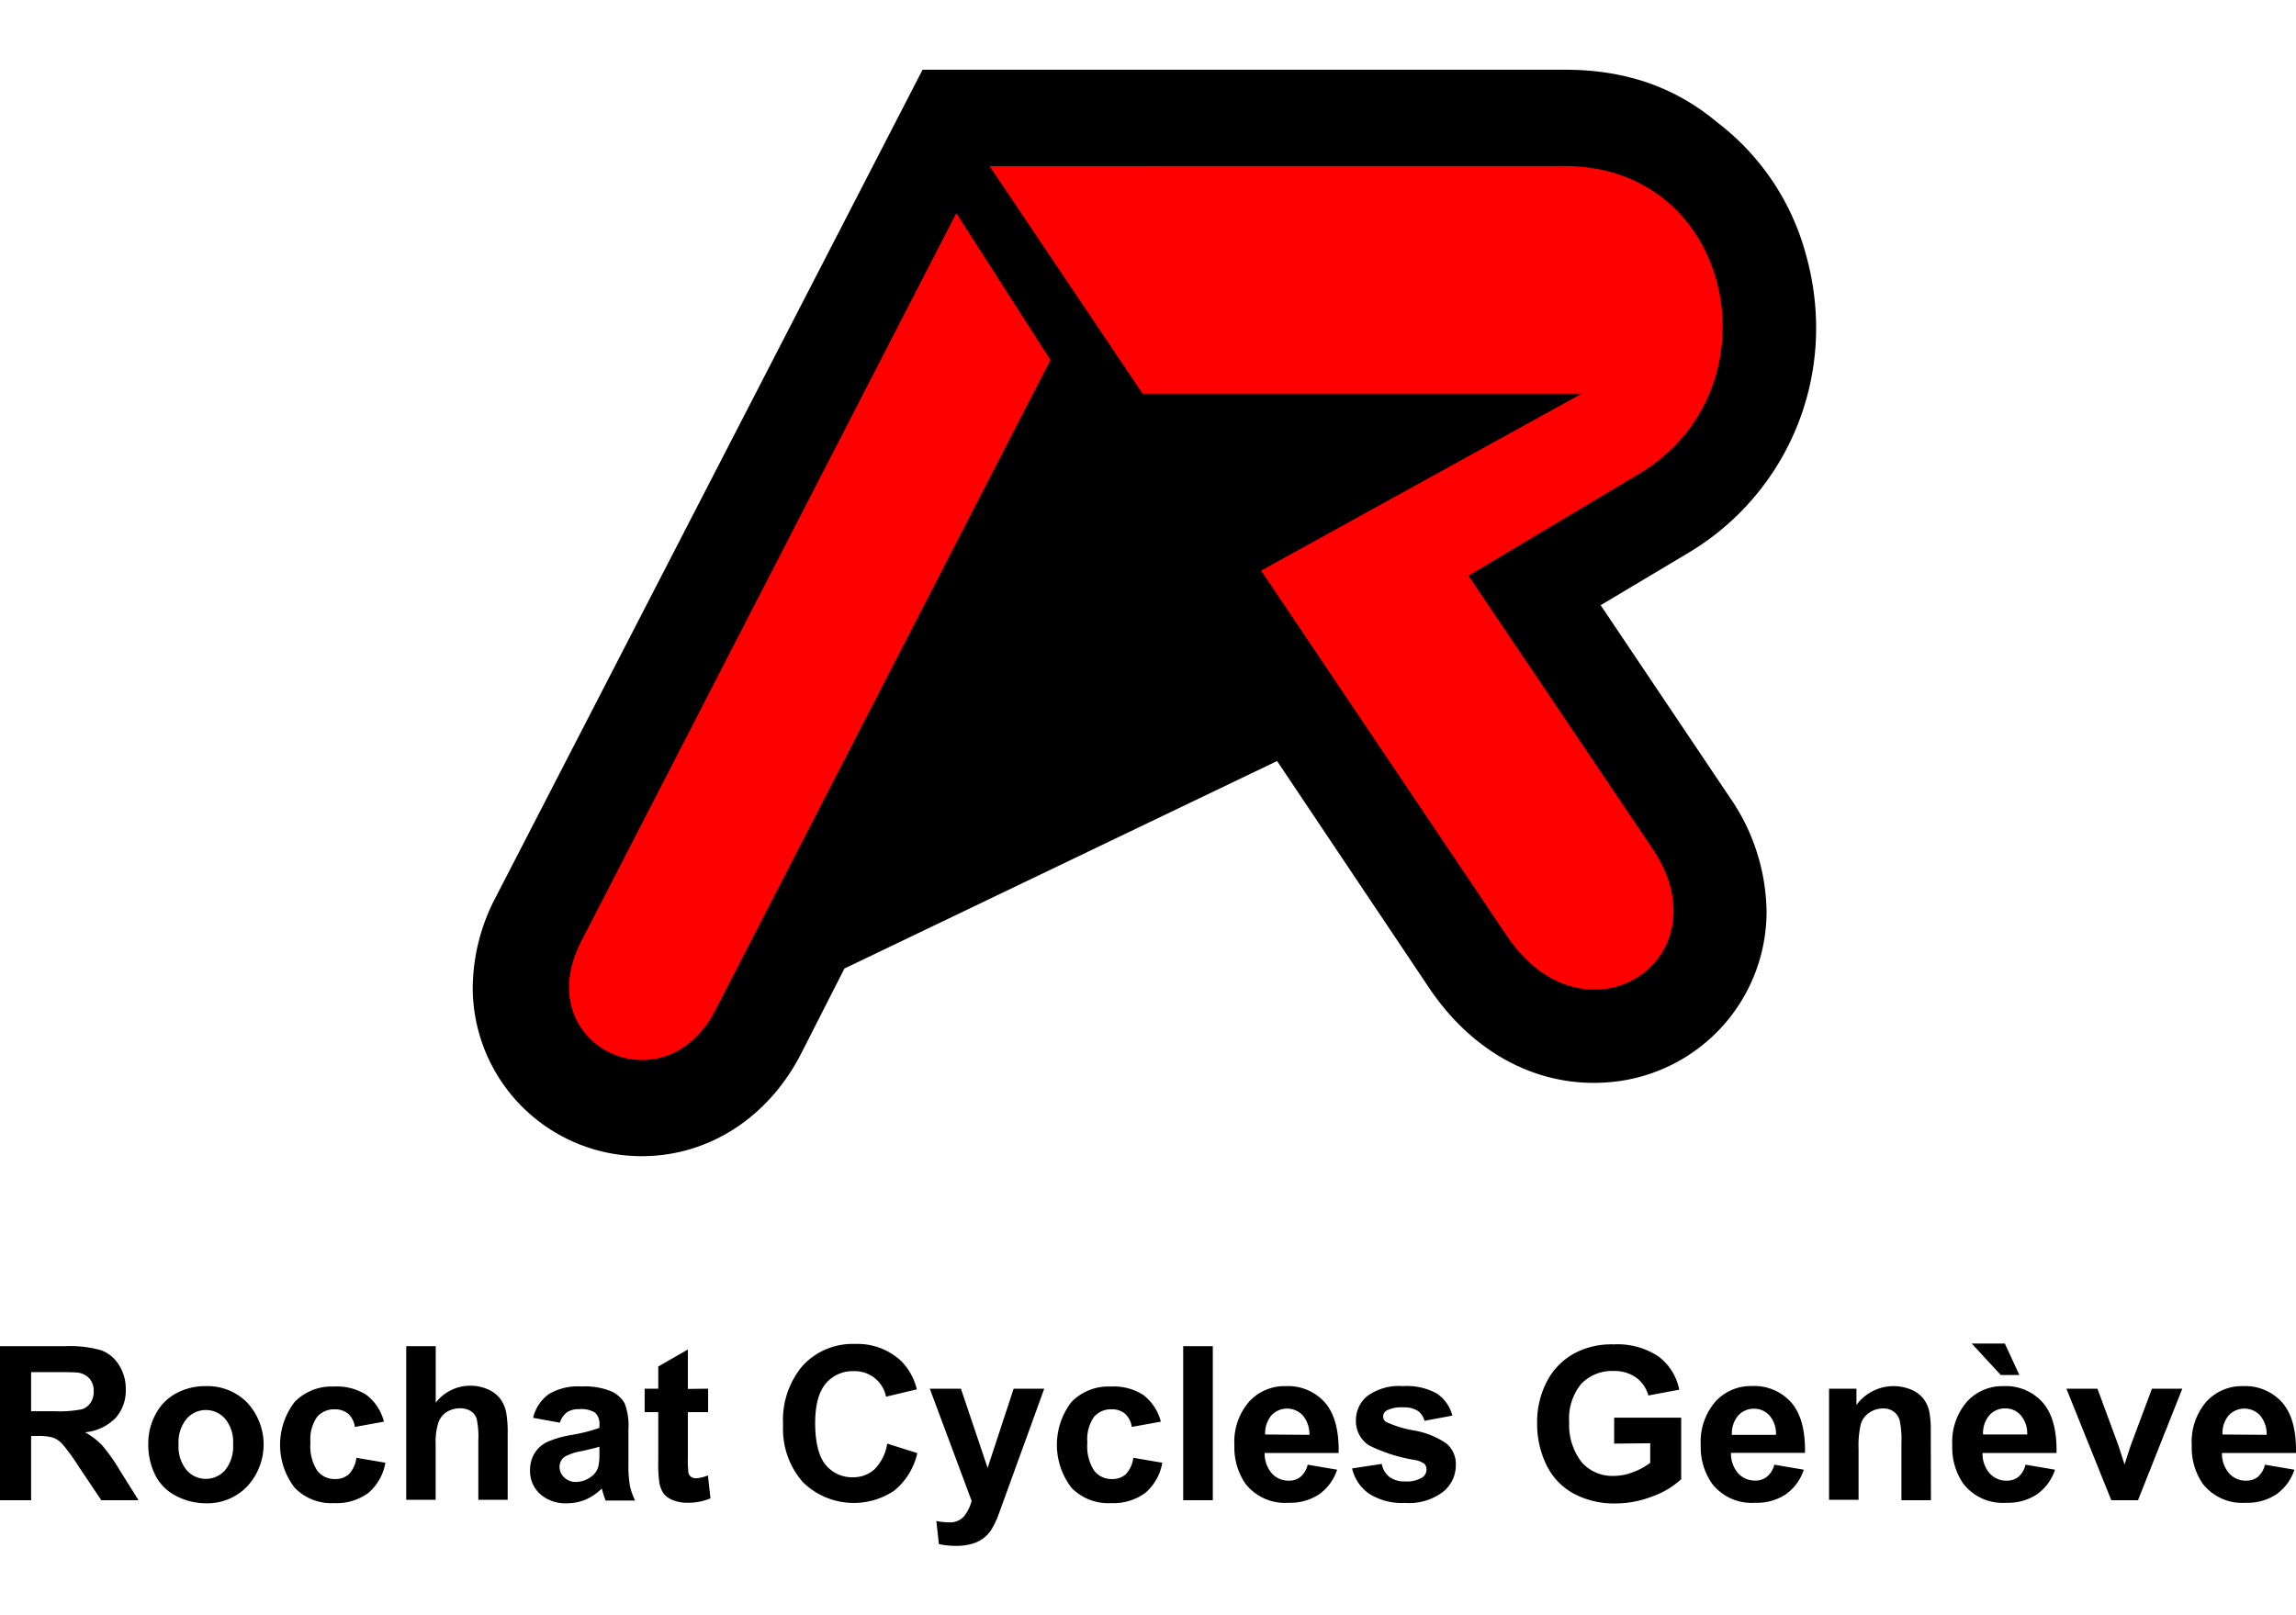 <svg viewBox="0 0 270 190" xmlns="http://www.w3.org/2000/svg"><path d="m188.23 71.19 10.15-6.06a30.76 30.76 0 0 0 15.19-26.55 31.86 31.86 0 0 0 -1.17-8.52 29 29 0 0 0 -10.4-15.62c-4.64-3.89-10.33-6.24-18-6.24h-75.51l-50.19 97.33a23.19 23.19 0 0 0 -2.71 10.64 19.85 19.85 0 0 0 19.9 19.83c7.67 0 14.7-4.36 18.64-11.91l5.17-10.16 50.88-24.41 17.82 26.6c5.1 7.65 12.7 11.75 20.82 11.21a20.14 20.14 0 0 0 18.92-20.16 24.11 24.11 0 0 0 -4.37-13.44z"/><path d="m112.46 25.07-44.11 85.66c-6.26 12.13 9.64 19.9 15.75 8.14l39.43-76.53z" fill="#f00"/><path d="m116.37 19.54 18 26.77h51.63l-37.7 20.81 28.84 42.88c9.2 13.8 26 2.94 17.19-10.18l-21.64-32.1 20.08-12c16.46-9.81 11.32-36.19-8.77-36.19z" fill="#f00"/><path d="m0 176.47v-18.12h7.7a13.32 13.32 0 0 1 4.22.49 4.16 4.16 0 0 1 2.08 1.74 5.18 5.18 0 0 1 .79 2.85 4.85 4.85 0 0 1 -1.2 3.37 5.78 5.78 0 0 1 -3.59 1.68 8.42 8.42 0 0 1 2 1.52 21.44 21.44 0 0 1 2.08 2.94l2.21 3.53h-4.38l-2.64-3.94a24 24 0 0 0 -1.93-2.66 2.77 2.77 0 0 0 -1.1-.76 6.26 6.26 0 0 0 -1.84-.2h-.74v7.56zm3.66-10.47h2.71a13.63 13.63 0 0 0 3.28-.23 2 2 0 0 0 1-.76 2.36 2.36 0 0 0 .37-1.36 2.17 2.17 0 0 0 -.49-1.48 2.24 2.24 0 0 0 -1.38-.71q-.43-.06-2.67-.06h-2.82z"/><path d="m17.44 169.72a7.09 7.09 0 0 1 .85-3.35 5.88 5.88 0 0 1 2.42-2.47 7.16 7.16 0 0 1 3.49-.85 6.54 6.54 0 0 1 4.88 1.95 7.25 7.25 0 0 1 0 9.83 6.47 6.47 0 0 1 -4.84 2 7.54 7.54 0 0 1 -3.44-.82 5.59 5.59 0 0 1 -2.49-2.39 8 8 0 0 1 -.87-3.9zm3.56.19a4.34 4.34 0 0 0 .93 3 3 3 0 0 0 4.56 0 4.38 4.38 0 0 0 .92-3 4.29 4.29 0 0 0 -.92-3 3 3 0 0 0 -4.56 0 4.34 4.34 0 0 0 -.93 3z"/><path d="m45.15 167.23-3.42.62a2.51 2.51 0 0 0 -.79-1.55 2.36 2.36 0 0 0 -1.59-.52 2.6 2.6 0 0 0 -2.07.9 4.59 4.59 0 0 0 -.77 3 5.25 5.25 0 0 0 .79 3.3 2.55 2.55 0 0 0 2.1 1 2.36 2.36 0 0 0 1.62-.56 3.38 3.38 0 0 0 .89-1.94l3.41.58a6 6 0 0 1 -2 3.55 6.29 6.29 0 0 1 -4 1.2 6 6 0 0 1 -4.67-1.81 8.28 8.28 0 0 1 0-10.09 6.07 6.07 0 0 1 4.64-1.81 6.36 6.36 0 0 1 3.82 1 5.74 5.74 0 0 1 2.04 3.13z"/><path d="m51.24 158.35v6.65a5.12 5.12 0 0 1 4-2 5.18 5.18 0 0 1 2.16.44 3.59 3.59 0 0 1 1.46 1.14 4.19 4.19 0 0 1 .66 1.53 13.65 13.65 0 0 1 .18 2.61v7.7h-3.45v-6.93a10.29 10.29 0 0 0 -.2-2.62 1.71 1.71 0 0 0 -.7-.89 2.3 2.3 0 0 0 -1.25-.32 2.91 2.91 0 0 0 -1.55.42 2.43 2.43 0 0 0 -1 1.26 7.59 7.59 0 0 0 -.32 2.51v6.57h-3.46v-18.07z"/><path d="m65.84 167.35-3.15-.57a4.87 4.87 0 0 1 1.83-2.78 6.67 6.67 0 0 1 3.85-.91 8.22 8.22 0 0 1 3.46.55 3.47 3.47 0 0 1 1.61 1.4 7.28 7.28 0 0 1 .46 3.1v4.06a14.14 14.14 0 0 0 .17 2.55 7.45 7.45 0 0 0 .62 1.76h-3.47c-.09-.23-.21-.57-.34-1a4.24 4.24 0 0 0 -.12-.41 6.26 6.26 0 0 1 -1.9 1.3 5.64 5.64 0 0 1 -2.17.43 4.48 4.48 0 0 1 -3.19-1.1 3.65 3.65 0 0 1 -1.17-2.78 3.8 3.8 0 0 1 .53-2 3.5 3.5 0 0 1 1.49-1.33 11.6 11.6 0 0 1 2.76-.81 19.84 19.84 0 0 0 3.38-.85v-.35a1.81 1.81 0 0 0 -.5-1.43 3 3 0 0 0 -1.86-.42 2.53 2.53 0 0 0 -1.45.36 2.47 2.47 0 0 0 -.84 1.23zm4.65 2.82c-.45.15-1.15.32-2.12.53a6.46 6.46 0 0 0 -1.89.61 1.45 1.45 0 0 0 -.68 1.22 1.67 1.67 0 0 0 .55 1.26 1.9 1.9 0 0 0 1.38.53 3 3 0 0 0 1.79-.62 2.14 2.14 0 0 0 .83-1.15 6.77 6.77 0 0 0 .14-1.69z"/><path d="m83.27 163.35v2.76h-2.38v5.29a14 14 0 0 0 .07 1.88.83.83 0 0 0 .31.44 1 1 0 0 0 .59.17 4.31 4.31 0 0 0 1.39-.34l.3 2.7a6.83 6.83 0 0 1 -2.74.52 4.4 4.4 0 0 1 -1.7-.32 2.46 2.46 0 0 1 -1.1-.81 3.2 3.2 0 0 1 -.49-1.36 15.89 15.89 0 0 1 -.11-2.44v-5.73h-1.6v-2.76h1.6v-2.61l3.48-2v4.64z"/><path d="m104.33 169.81 3.54 1.12a7.91 7.91 0 0 1 -2.71 4.41 8.54 8.54 0 0 1 -10.75-1 9.46 9.46 0 0 1 -2.32-6.74 9.87 9.87 0 0 1 2.34-7 8 8 0 0 1 6.14-2.51 7.52 7.52 0 0 1 5.4 2 7.15 7.15 0 0 1 1.85 3.34l-3.62.86a3.75 3.75 0 0 0 -3.82-3 4.12 4.12 0 0 0 -3.27 1.45c-.83 1-1.25 2.52-1.25 4.68s.41 3.92 1.24 4.9a4 4 0 0 0 3.21 1.45 3.7 3.7 0 0 0 2.51-.92 5.43 5.43 0 0 0 1.51-3.04z"/><path d="m109.34 163.35h3.66l3.14 9.32 3.06-9.32h3.6l-4.59 12.65-.83 2.28a9.88 9.88 0 0 1 -.87 1.76 4 4 0 0 1 -1 1 4.18 4.18 0 0 1 -1.33.59 6.82 6.82 0 0 1 -1.77.21 9.28 9.28 0 0 1 -2-.21l-.3-2.72a7.39 7.39 0 0 0 1.47.16 2.2 2.2 0 0 0 1.79-.71 4.94 4.94 0 0 0 .89-1.81z"/><path d="m136.51 167.23-3.42.62a2.51 2.51 0 0 0 -.79-1.55 2.33 2.33 0 0 0 -1.59-.52 2.6 2.6 0 0 0 -2.07.9 4.59 4.59 0 0 0 -.77 3 5.25 5.25 0 0 0 .79 3.3 2.55 2.55 0 0 0 2.1 1 2.36 2.36 0 0 0 1.62-.56 3.38 3.38 0 0 0 .89-1.94l3.41.58a6 6 0 0 1 -2 3.55 6.34 6.34 0 0 1 -4.05 1.2 6 6 0 0 1 -4.63-1.81 8.28 8.28 0 0 1 0-10.09 6.08 6.08 0 0 1 4.65-1.81 6.35 6.35 0 0 1 3.81 1 5.74 5.74 0 0 1 2.05 3.13z"/><path d="m139.14 176.47v-18.12h3.48v18.12z"/><path d="m153.78 172.29 3.46.59a5.71 5.71 0 0 1 -2.11 2.89 6.14 6.14 0 0 1 -3.6 1 5.89 5.89 0 0 1 -5.07-2.24 7.53 7.53 0 0 1 -1.3-4.52 7.22 7.22 0 0 1 1.71-5.11 5.62 5.62 0 0 1 4.31-1.85 5.83 5.83 0 0 1 4.63 1.93q1.68 1.94 1.61 5.93h-8.7a3.55 3.55 0 0 0 .84 2.4 2.63 2.63 0 0 0 2 .86 2.16 2.16 0 0 0 1.37-.44 2.79 2.79 0 0 0 .85-1.44zm.2-3.51a3.39 3.39 0 0 0 -.78-2.29 2.53 2.53 0 0 0 -3.69 0 3.29 3.29 0 0 0 -.73 2.25z"/><path d="m159 172.73 3.49-.53a2.52 2.52 0 0 0 .9 1.53 3 3 0 0 0 1.9.53 3.43 3.43 0 0 0 2-.49 1.13 1.13 0 0 0 .46-.93 1 1 0 0 0 -.25-.66 2.83 2.83 0 0 0 -1.16-.45 18.82 18.82 0 0 1 -5.33-1.7 3.38 3.38 0 0 1 -1.56-2.95 3.65 3.65 0 0 1 1.35-2.87 6.32 6.32 0 0 1 4.18-1.16 7.23 7.23 0 0 1 4 .88 4.45 4.45 0 0 1 1.81 2.59l-3.28.61a2 2 0 0 0 -.8-1.18 2.92 2.92 0 0 0 -1.67-.4 3.77 3.77 0 0 0 -2 .38.83.83 0 0 0 -.39.7.74.74 0 0 0 .35.63 12.87 12.87 0 0 0 3.24 1 9.59 9.59 0 0 1 3.87 1.55 3.17 3.17 0 0 1 1.09 2.58 4 4 0 0 1 -1.51 3.1 6.63 6.63 0 0 1 -4.46 1.3 7.26 7.26 0 0 1 -4.24-1.09 5 5 0 0 1 -1.99-2.97z"/><path d="m189.82 169.81v-3.05h7.88v7.24a9.75 9.75 0 0 1 -3.33 2 12 12 0 0 1 -4.42.85 10 10 0 0 1 -4.95-1.19 7.61 7.61 0 0 1 -3.18-3.41 11 11 0 0 1 -1.06-4.83 10.33 10.33 0 0 1 1.19-5 7.91 7.91 0 0 1 3.47-3.37 9.27 9.27 0 0 1 4.34-.91 8.68 8.68 0 0 1 5.27 1.42 6.4 6.4 0 0 1 2.44 3.91l-3.63.68a3.91 3.91 0 0 0 -1.44-2.11 4.41 4.41 0 0 0 -2.64-.77 5 5 0 0 0 -3.82 1.52 6.42 6.42 0 0 0 -1.41 4.51 7.12 7.12 0 0 0 1.47 4.7 4.78 4.78 0 0 0 3.76 1.61 6.27 6.27 0 0 0 2.3-.45 7.67 7.67 0 0 0 2-1.09v-2.3z"/><path d="m208.65 172.29 3.47.59a5.71 5.71 0 0 1 -2.11 2.89 6.14 6.14 0 0 1 -3.6 1 5.87 5.87 0 0 1 -5.07-2.24 7.46 7.46 0 0 1 -1.34-4.53 7.22 7.22 0 0 1 1.71-5.11 5.61 5.61 0 0 1 4.31-1.85 5.82 5.82 0 0 1 4.62 1.93q1.69 1.94 1.62 5.93h-8.7a3.45 3.45 0 0 0 .84 2.4 2.61 2.61 0 0 0 2 .86 2.14 2.14 0 0 0 1.37-.44 2.66 2.66 0 0 0 .88-1.43zm.2-3.51a3.29 3.29 0 0 0 -.78-2.29 2.38 2.38 0 0 0 -1.8-.78 2.42 2.42 0 0 0 -1.88.82 3.24 3.24 0 0 0 -.73 2.25z"/><path d="m227.07 176.47h-3.47v-6.7a10.84 10.84 0 0 0 -.22-2.75 1.94 1.94 0 0 0 -.73-1 2 2 0 0 0 -1.2-.34 2.79 2.79 0 0 0 -1.62.49 2.46 2.46 0 0 0 -1 1.31 11.15 11.15 0 0 0 -.27 3v5.94h-3.47v-13.07h3.22v1.92a5.4 5.4 0 0 1 6.43-1.81 3.61 3.61 0 0 1 1.44 1.06 3.77 3.77 0 0 1 .68 1.46 10.66 10.66 0 0 1 .19 2.33z"/><path d="m238.19 172.29 3.47.59a5.71 5.71 0 0 1 -2.11 2.89 6.14 6.14 0 0 1 -3.6 1 5.87 5.87 0 0 1 -5.07-2.24 7.46 7.46 0 0 1 -1.3-4.52 7.22 7.22 0 0 1 1.71-5.11 5.61 5.61 0 0 1 4.31-1.85 5.82 5.82 0 0 1 4.62 1.93q1.69 1.94 1.62 5.93h-8.7a3.45 3.45 0 0 0 .84 2.4 2.61 2.61 0 0 0 2 .86 2.14 2.14 0 0 0 1.37-.44 2.66 2.66 0 0 0 .84-1.44zm-.72-10.55h-2.19l-3.41-3.7h3.89zm.92 7a3.29 3.29 0 0 0 -.78-2.29 2.38 2.38 0 0 0 -1.8-.78 2.42 2.42 0 0 0 -1.88.82 3.24 3.24 0 0 0 -.73 2.25z"/><path d="m248.28 176.47-5.28-13.12h3.65l2.47 6.69.72 2.24c.18-.57.3-.94.35-1.12.12-.37.24-.74.37-1.12l2.5-6.69h3.57l-5.21 13.12z"/><path d="m266.35 172.29 3.46.59a5.65 5.65 0 0 1 -2.11 2.89 6.14 6.14 0 0 1 -3.6 1 5.89 5.89 0 0 1 -5.07-2.24 7.53 7.53 0 0 1 -1.29-4.52 7.22 7.22 0 0 1 1.7-5.11 5.64 5.64 0 0 1 4.32-1.85 5.82 5.82 0 0 1 4.62 1.93q1.69 1.94 1.62 5.93h-8.7a3.45 3.45 0 0 0 .84 2.4 2.59 2.59 0 0 0 2 .86 2.16 2.16 0 0 0 1.37-.44 2.79 2.79 0 0 0 .84-1.44zm.2-3.51a3.39 3.39 0 0 0 -.78-2.29 2.52 2.52 0 0 0 -3.68 0 3.2 3.2 0 0 0 -.73 2.25z"/></svg>